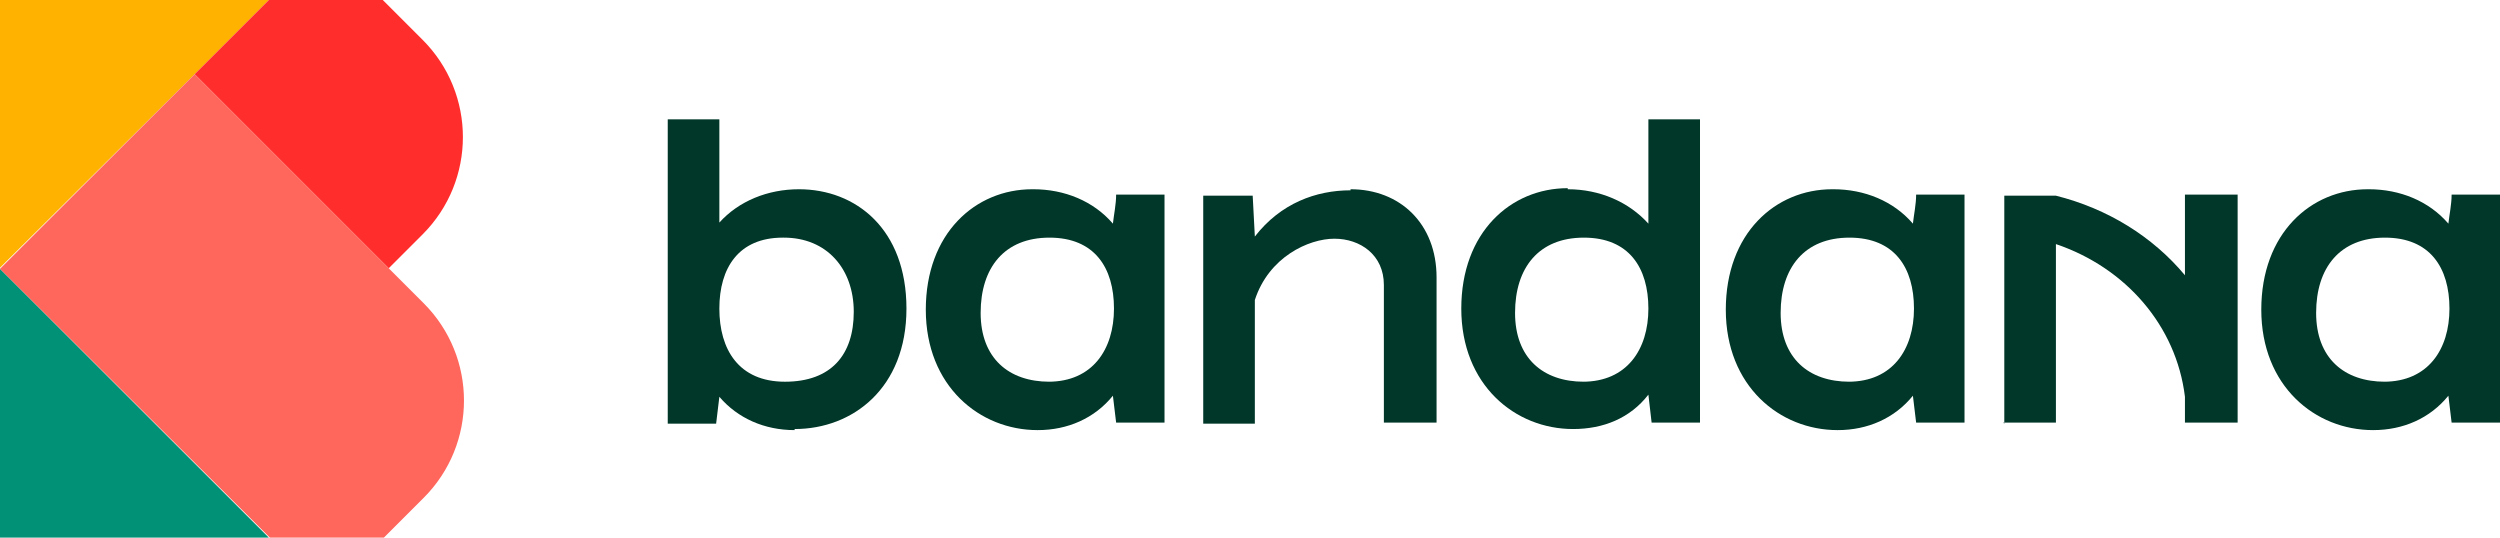 <?xml version="1.0" encoding="UTF-8"?>
<svg xmlns="http://www.w3.org/2000/svg" id="_Слой_1" data-name="Слой 1" version="1.1" viewBox="0 0 232.5 50">
  <defs>
    <style>
      .cls-1 {
        fill: #009176;
      }

      .cls-1, .cls-2, .cls-3, .cls-4, .cls-5 {
        stroke-width: 0px;
      }

      .cls-2 {
        fill: #ff2e2d;
      }

      .cls-3 {
        fill: #ffb200;
      }

      .cls-4 {
        fill: #ff665c;
      }

      .cls-5 {
        fill: #003728;
      }
    </style>
  </defs>
  <g>
    <g>
      <polygon class="cls-1" points="25 50 0 50 0 25 25 50"></polygon>
      <polygon class="cls-3" points="18.1 6.9 0 24.9 0 0 25 0 18.1 6.9 18.1 6.9"></polygon>
    </g>
    <path class="cls-2" d="M36.2,25L18.1,6.9,25,0h10.6l3.7,3.7c5,5,5,13.1,0,18.1l-3.2,3.2Z"></path>
    <path class="cls-4" d="M39.4,46.3l-3.7,3.7h-10.6L0,25,18.1,6.9l21.3,21.3c5,5,5,13.1,0,18.1Z"></path>
  </g>
  <g>
    <path class="cls-5" d="M73.9,40c-2.8,0-5.3-1.1-7-3.1-.1.8-.2,1.7-.3,2.5h-4.5V11.1h4.8v9.6c1.8-2,4.5-3.1,7.4-3.1,5.3,0,10,3.7,10,11.1s-5,11.2-10.4,11.2ZM72.8,22.1c-4.1,0-5.9,2.8-5.9,6.6s1.8,6.8,6.1,6.8,6.4-2.5,6.4-6.5-2.5-6.9-6.5-6.9Z"></path>
    <path class="cls-5" d="M96.1,17.6c2.9,0,5.6,1.1,7.4,3.2.1-.9.3-1.8.3-2.7h4.5v21.2h-4.5l-.3-2.5c-1.7,2.1-4.2,3.2-7,3.2-5.4,0-10.4-4.1-10.4-11.2s4.6-11.2,9.9-11.2ZM97.5,35.5c4.1,0,6.1-3,6.1-6.8s-1.8-6.6-6-6.6-6.4,2.8-6.4,7,2.6,6.4,6.4,6.4Z"></path>
    <path class="cls-5" d="M125.6,17.6c4.6,0,8,3.2,8,8.2v13.5h-4.9v-12.8c0-2.8-2.2-4.3-4.6-4.3s-6.1,1.7-7.4,5.7v11.5h-4.8v-21.2h4.6l.2,3.8c2.4-3.1,5.7-4.3,8.9-4.3Z"></path>
    <path class="cls-5" d="M145.8,17.6c3,0,5.7,1.2,7.5,3.2v-9.7h4.8v28.2h-4.5l-.3-2.6c-1.7,2.2-4.2,3.2-7,3.2-5.4,0-10.4-4.1-10.4-11.2s4.6-11.2,9.9-11.2ZM147.2,35.5c4.1,0,6.1-3,6.1-6.8s-1.8-6.6-6-6.6-6.4,2.8-6.4,7,2.6,6.4,6.4,6.4Z"></path>
    <path class="cls-5" d="M170.5,17.6c2.9,0,5.6,1.1,7.4,3.2.1-.9.3-1.8.3-2.7h4.5v21.2h-4.5l-.3-2.5c-1.7,2.1-4.2,3.2-7,3.2-5.4,0-10.4-4.1-10.4-11.2s4.6-11.2,9.9-11.2ZM171.9,35.5c4.1,0,6.1-3,6.1-6.8s-1.8-6.6-6-6.6-6.4,2.8-6.4,7,2.6,6.4,6.4,6.4Z"></path>
    <path class="cls-5" d="M220.3,17.6c2.9,0,5.6,1.1,7.4,3.2.1-.9.3-1.8.3-2.7h4.5v21.2h-4.5l-.3-2.5c-1.7,2.1-4.2,3.2-7,3.2-5.4,0-10.4-4.1-10.4-11.2s4.6-11.2,9.9-11.2ZM221.7,35.5c4.1,0,6.1-3,6.1-6.8s-1.8-6.6-6-6.6-6.4,2.8-6.4,7,2.6,6.4,6.4,6.4Z"></path>
    <path class="cls-5" d="M186.3,39.3h4.9v-16.6c6.5,2.2,11.2,7.6,12,14.2v2.4h4.9v-21.2h-4.9v7.5c-3-3.6-7.2-6.2-12-7.4h0s0,0,0,0h-4.8v21.2Z"></path>
  </g>
</svg>
